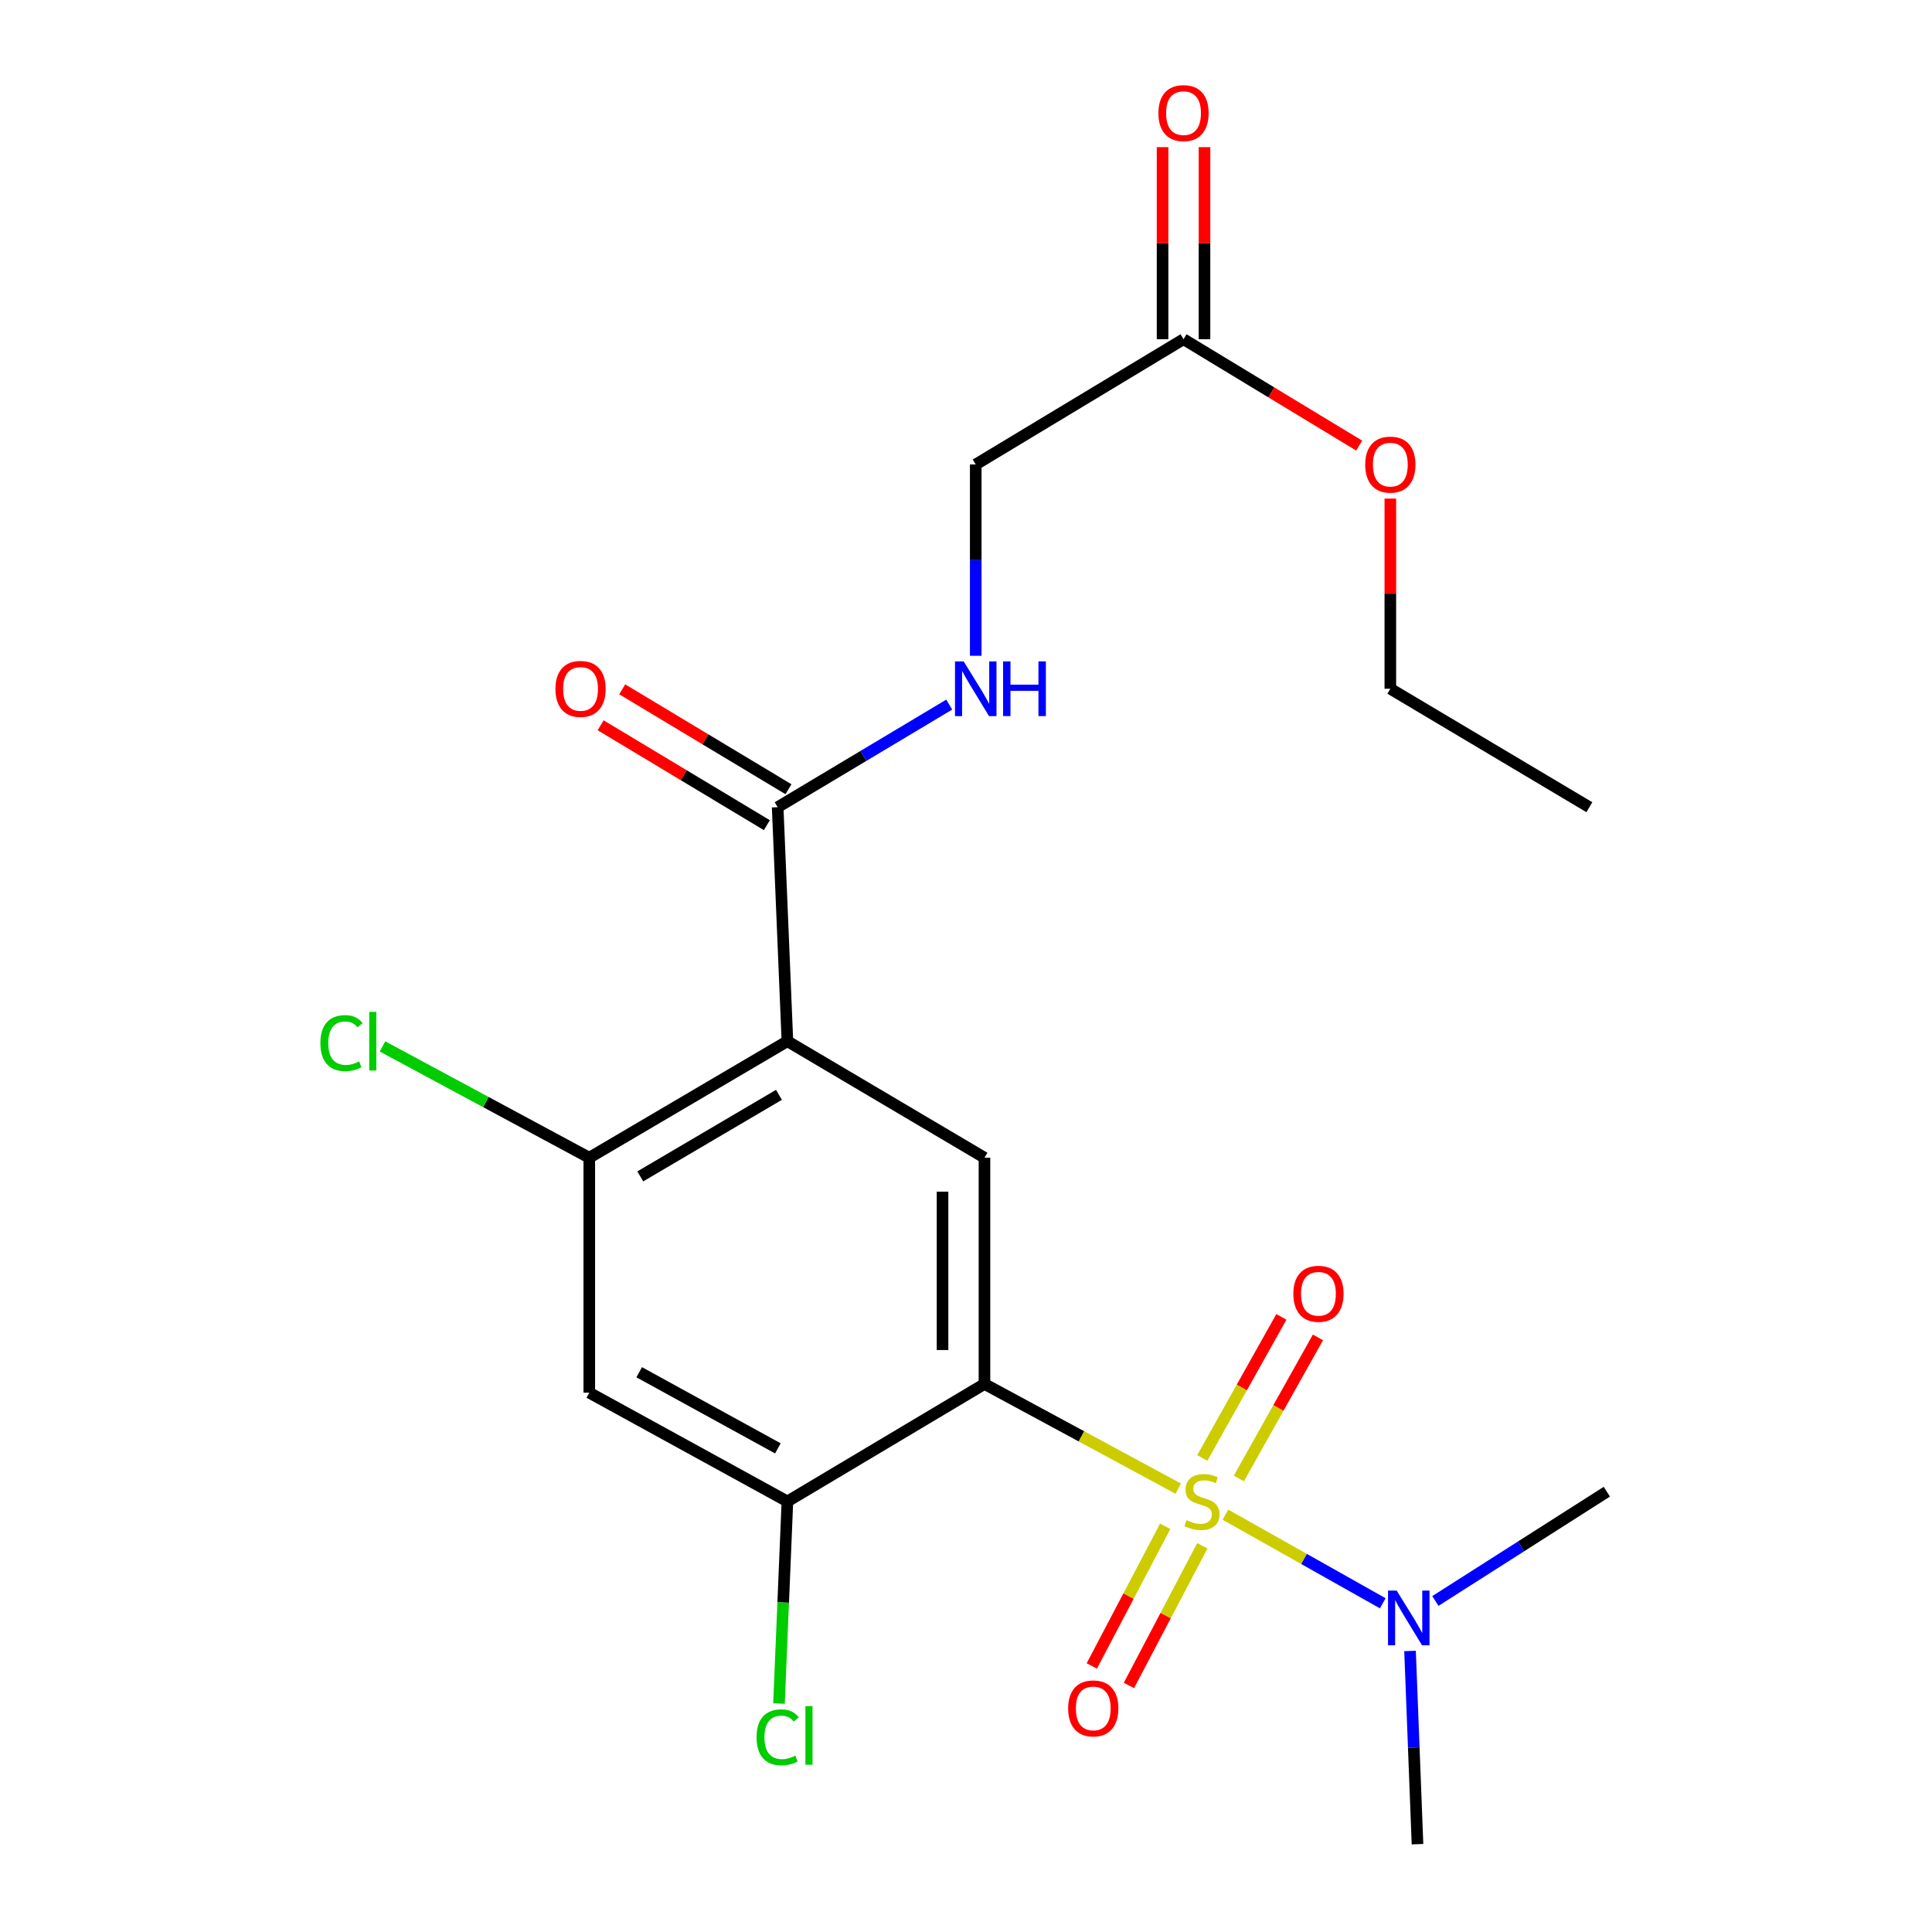 <?xml version='1.0' encoding='iso-8859-1'?>
<svg version='1.1' baseProfile='full'
              xmlns='http://www.w3.org/2000/svg'
                      xmlns:rdkit='http://www.rdkit.org/xml'
                      xmlns:xlink='http://www.w3.org/1999/xlink'
                  xml:space='preserve'
width='1000px' height='1000px' viewBox='0 0 1000 1000'>
<!-- END OF HEADER -->
<rect style='opacity:1.0;fill:#FFFFFF;stroke:none' width='1000' height='1000' x='0' y='0'> </rect>
<path class='bond-0' d='M 609.852,770.512 L 559.707,743.425' style='fill:none;fill-rule:evenodd;stroke:#CCCC00;stroke-width:6px;stroke-linecap:butt;stroke-linejoin:miter;stroke-opacity:1' />
<path class='bond-0' d='M 559.707,743.425 L 509.563,716.338' style='fill:none;fill-rule:evenodd;stroke:#000000;stroke-width:6px;stroke-linecap:butt;stroke-linejoin:miter;stroke-opacity:1' />
<path class='bond-7' d='M 634.282,783.989 L 674.996,806.925' style='fill:none;fill-rule:evenodd;stroke:#CCCC00;stroke-width:6px;stroke-linecap:butt;stroke-linejoin:miter;stroke-opacity:1' />
<path class='bond-7' d='M 674.996,806.925 L 715.711,829.86' style='fill:none;fill-rule:evenodd;stroke:#0000FF;stroke-width:6px;stroke-linecap:butt;stroke-linejoin:miter;stroke-opacity:1' />
<path class='bond-8' d='M 641.242,765.249 L 661.707,728.744' style='fill:none;fill-rule:evenodd;stroke:#CCCC00;stroke-width:6px;stroke-linecap:butt;stroke-linejoin:miter;stroke-opacity:1' />
<path class='bond-8' d='M 661.707,728.744 L 682.171,692.239' style='fill:none;fill-rule:evenodd;stroke:#FF0000;stroke-width:6px;stroke-linecap:butt;stroke-linejoin:miter;stroke-opacity:1' />
<path class='bond-8' d='M 622.306,754.634 L 642.771,718.129' style='fill:none;fill-rule:evenodd;stroke:#CCCC00;stroke-width:6px;stroke-linecap:butt;stroke-linejoin:miter;stroke-opacity:1' />
<path class='bond-8' d='M 642.771,718.129 L 663.236,681.624' style='fill:none;fill-rule:evenodd;stroke:#FF0000;stroke-width:6px;stroke-linecap:butt;stroke-linejoin:miter;stroke-opacity:1' />
<path class='bond-9' d='M 603.113,789.998 L 584.113,826.149' style='fill:none;fill-rule:evenodd;stroke:#CCCC00;stroke-width:6px;stroke-linecap:butt;stroke-linejoin:miter;stroke-opacity:1' />
<path class='bond-9' d='M 584.113,826.149 L 565.112,862.301' style='fill:none;fill-rule:evenodd;stroke:#FF0000;stroke-width:6px;stroke-linecap:butt;stroke-linejoin:miter;stroke-opacity:1' />
<path class='bond-9' d='M 622.329,800.097 L 603.328,836.248' style='fill:none;fill-rule:evenodd;stroke:#CCCC00;stroke-width:6px;stroke-linecap:butt;stroke-linejoin:miter;stroke-opacity:1' />
<path class='bond-9' d='M 603.328,836.248 L 584.328,872.4' style='fill:none;fill-rule:evenodd;stroke:#FF0000;stroke-width:6px;stroke-linecap:butt;stroke-linejoin:miter;stroke-opacity:1' />
<path class='bond-2' d='M 509.563,716.338 L 509.563,599.236' style='fill:none;fill-rule:evenodd;stroke:#000000;stroke-width:6px;stroke-linecap:butt;stroke-linejoin:miter;stroke-opacity:1' />
<path class='bond-2' d='M 487.855,698.773 L 487.855,616.802' style='fill:none;fill-rule:evenodd;stroke:#000000;stroke-width:6px;stroke-linecap:butt;stroke-linejoin:miter;stroke-opacity:1' />
<path class='bond-3' d='M 509.563,716.338 L 407.56,777.144' style='fill:none;fill-rule:evenodd;stroke:#000000;stroke-width:6px;stroke-linecap:butt;stroke-linejoin:miter;stroke-opacity:1' />
<path class='bond-1' d='M 407.56,538.925 L 509.563,599.236' style='fill:none;fill-rule:evenodd;stroke:#000000;stroke-width:6px;stroke-linecap:butt;stroke-linejoin:miter;stroke-opacity:1' />
<path class='bond-5' d='M 407.56,538.925 L 402.519,417.807' style='fill:none;fill-rule:evenodd;stroke:#000000;stroke-width:6px;stroke-linecap:butt;stroke-linejoin:miter;stroke-opacity:1' />
<path class='bond-22' d='M 407.56,538.925 L 305.015,599.236' style='fill:none;fill-rule:evenodd;stroke:#000000;stroke-width:6px;stroke-linecap:butt;stroke-linejoin:miter;stroke-opacity:1' />
<path class='bond-22' d='M 403.184,566.683 L 331.402,608.901' style='fill:none;fill-rule:evenodd;stroke:#000000;stroke-width:6px;stroke-linecap:butt;stroke-linejoin:miter;stroke-opacity:1' />
<path class='bond-6' d='M 407.56,777.144 L 305.015,720.849' style='fill:none;fill-rule:evenodd;stroke:#000000;stroke-width:6px;stroke-linecap:butt;stroke-linejoin:miter;stroke-opacity:1' />
<path class='bond-6' d='M 402.625,749.671 L 330.843,710.264' style='fill:none;fill-rule:evenodd;stroke:#000000;stroke-width:6px;stroke-linecap:butt;stroke-linejoin:miter;stroke-opacity:1' />
<path class='bond-15' d='M 407.56,777.144 L 405.383,829.452' style='fill:none;fill-rule:evenodd;stroke:#000000;stroke-width:6px;stroke-linecap:butt;stroke-linejoin:miter;stroke-opacity:1' />
<path class='bond-15' d='M 405.383,829.452 L 403.206,881.76' style='fill:none;fill-rule:evenodd;stroke:#00CC00;stroke-width:6px;stroke-linecap:butt;stroke-linejoin:miter;stroke-opacity:1' />
<path class='bond-4' d='M 305.015,599.236 L 305.015,720.849' style='fill:none;fill-rule:evenodd;stroke:#000000;stroke-width:6px;stroke-linecap:butt;stroke-linejoin:miter;stroke-opacity:1' />
<path class='bond-16' d='M 305.015,599.236 L 251.495,570.432' style='fill:none;fill-rule:evenodd;stroke:#000000;stroke-width:6px;stroke-linecap:butt;stroke-linejoin:miter;stroke-opacity:1' />
<path class='bond-16' d='M 251.495,570.432 L 197.976,541.627' style='fill:none;fill-rule:evenodd;stroke:#00CC00;stroke-width:6px;stroke-linecap:butt;stroke-linejoin:miter;stroke-opacity:1' />
<path class='bond-10' d='M 402.519,417.807 L 446.917,391.255' style='fill:none;fill-rule:evenodd;stroke:#000000;stroke-width:6px;stroke-linecap:butt;stroke-linejoin:miter;stroke-opacity:1' />
<path class='bond-10' d='M 446.917,391.255 L 491.314,364.704' style='fill:none;fill-rule:evenodd;stroke:#0000FF;stroke-width:6px;stroke-linecap:butt;stroke-linejoin:miter;stroke-opacity:1' />
<path class='bond-12' d='M 408.11,408.504 L 365.085,382.648' style='fill:none;fill-rule:evenodd;stroke:#000000;stroke-width:6px;stroke-linecap:butt;stroke-linejoin:miter;stroke-opacity:1' />
<path class='bond-12' d='M 365.085,382.648 L 322.059,356.792' style='fill:none;fill-rule:evenodd;stroke:#FF0000;stroke-width:6px;stroke-linecap:butt;stroke-linejoin:miter;stroke-opacity:1' />
<path class='bond-12' d='M 396.929,427.11 L 353.903,401.254' style='fill:none;fill-rule:evenodd;stroke:#000000;stroke-width:6px;stroke-linecap:butt;stroke-linejoin:miter;stroke-opacity:1' />
<path class='bond-12' d='M 353.903,401.254 L 310.878,375.398' style='fill:none;fill-rule:evenodd;stroke:#FF0000;stroke-width:6px;stroke-linecap:butt;stroke-linejoin:miter;stroke-opacity:1' />
<path class='bond-18' d='M 742.953,828.662 L 787.324,800.382' style='fill:none;fill-rule:evenodd;stroke:#0000FF;stroke-width:6px;stroke-linecap:butt;stroke-linejoin:miter;stroke-opacity:1' />
<path class='bond-18' d='M 787.324,800.382 L 831.695,772.103' style='fill:none;fill-rule:evenodd;stroke:#000000;stroke-width:6px;stroke-linecap:butt;stroke-linejoin:miter;stroke-opacity:1' />
<path class='bond-19' d='M 729.834,854.533 L 731.765,904.539' style='fill:none;fill-rule:evenodd;stroke:#0000FF;stroke-width:6px;stroke-linecap:butt;stroke-linejoin:miter;stroke-opacity:1' />
<path class='bond-19' d='M 731.765,904.539 L 733.696,954.545' style='fill:none;fill-rule:evenodd;stroke:#000000;stroke-width:6px;stroke-linecap:butt;stroke-linejoin:miter;stroke-opacity:1' />
<path class='bond-14' d='M 505.041,339.432 L 505.041,289.919' style='fill:none;fill-rule:evenodd;stroke:#0000FF;stroke-width:6px;stroke-linecap:butt;stroke-linejoin:miter;stroke-opacity:1' />
<path class='bond-14' d='M 505.041,289.919 L 505.041,240.406' style='fill:none;fill-rule:evenodd;stroke:#000000;stroke-width:6px;stroke-linecap:butt;stroke-linejoin:miter;stroke-opacity:1' />
<path class='bond-11' d='M 612.591,175.572 L 505.041,240.406' style='fill:none;fill-rule:evenodd;stroke:#000000;stroke-width:6px;stroke-linecap:butt;stroke-linejoin:miter;stroke-opacity:1' />
<path class='bond-13' d='M 623.445,175.572 L 623.445,125.865' style='fill:none;fill-rule:evenodd;stroke:#000000;stroke-width:6px;stroke-linecap:butt;stroke-linejoin:miter;stroke-opacity:1' />
<path class='bond-13' d='M 623.445,125.865 L 623.445,76.158' style='fill:none;fill-rule:evenodd;stroke:#FF0000;stroke-width:6px;stroke-linecap:butt;stroke-linejoin:miter;stroke-opacity:1' />
<path class='bond-13' d='M 601.737,175.572 L 601.737,125.865' style='fill:none;fill-rule:evenodd;stroke:#000000;stroke-width:6px;stroke-linecap:butt;stroke-linejoin:miter;stroke-opacity:1' />
<path class='bond-13' d='M 601.737,125.865 L 601.737,76.158' style='fill:none;fill-rule:evenodd;stroke:#FF0000;stroke-width:6px;stroke-linecap:butt;stroke-linejoin:miter;stroke-opacity:1' />
<path class='bond-17' d='M 612.591,175.572 L 658.048,203.104' style='fill:none;fill-rule:evenodd;stroke:#000000;stroke-width:6px;stroke-linecap:butt;stroke-linejoin:miter;stroke-opacity:1' />
<path class='bond-17' d='M 658.048,203.104 L 703.506,230.637' style='fill:none;fill-rule:evenodd;stroke:#FF0000;stroke-width:6px;stroke-linecap:butt;stroke-linejoin:miter;stroke-opacity:1' />
<path class='bond-20' d='M 719.635,258.068 L 719.635,307.281' style='fill:none;fill-rule:evenodd;stroke:#FF0000;stroke-width:6px;stroke-linecap:butt;stroke-linejoin:miter;stroke-opacity:1' />
<path class='bond-20' d='M 719.635,307.281 L 719.635,356.495' style='fill:none;fill-rule:evenodd;stroke:#000000;stroke-width:6px;stroke-linecap:butt;stroke-linejoin:miter;stroke-opacity:1' />
<path class='bond-21' d='M 719.635,356.495 L 822.65,417.807' style='fill:none;fill-rule:evenodd;stroke:#000000;stroke-width:6px;stroke-linecap:butt;stroke-linejoin:miter;stroke-opacity:1' />
<path  class='atom-0' d='M 614.13 786.864
Q 614.45 786.984, 615.77 787.544
Q 617.09 788.104, 618.53 788.464
Q 620.01 788.784, 621.45 788.784
Q 624.13 788.784, 625.69 787.504
Q 627.25 786.184, 627.25 783.904
Q 627.25 782.344, 626.45 781.384
Q 625.69 780.424, 624.49 779.904
Q 623.29 779.384, 621.29 778.784
Q 618.77 778.024, 617.25 777.304
Q 615.77 776.584, 614.69 775.064
Q 613.65 773.544, 613.65 770.984
Q 613.65 767.424, 616.05 765.224
Q 618.49 763.024, 623.29 763.024
Q 626.57 763.024, 630.29 764.584
L 629.37 767.664
Q 625.97 766.264, 623.41 766.264
Q 620.65 766.264, 619.13 767.424
Q 617.61 768.544, 617.65 770.504
Q 617.65 772.024, 618.41 772.944
Q 619.21 773.864, 620.33 774.384
Q 621.49 774.904, 623.41 775.504
Q 625.97 776.304, 627.49 777.104
Q 629.01 777.904, 630.09 779.544
Q 631.21 781.144, 631.21 783.904
Q 631.21 787.824, 628.57 789.944
Q 625.97 792.024, 621.61 792.024
Q 619.09 792.024, 617.17 791.464
Q 615.29 790.944, 613.05 790.024
L 614.13 786.864
' fill='#CCCC00'/>
<path  class='atom-8' d='M 722.914 823.284
L 732.194 838.284
Q 733.114 839.764, 734.594 842.444
Q 736.074 845.124, 736.154 845.284
L 736.154 823.284
L 739.914 823.284
L 739.914 851.604
L 736.034 851.604
L 726.074 835.204
Q 724.914 833.284, 723.674 831.084
Q 722.474 828.884, 722.114 828.204
L 722.114 851.604
L 718.434 851.604
L 718.434 823.284
L 722.914 823.284
' fill='#0000FF'/>
<path  class='atom-9' d='M 669.43 669.662
Q 669.43 662.862, 672.79 659.062
Q 676.15 655.262, 682.43 655.262
Q 688.71 655.262, 692.07 659.062
Q 695.43 662.862, 695.43 669.662
Q 695.43 676.542, 692.03 680.462
Q 688.63 684.342, 682.43 684.342
Q 676.19 684.342, 672.79 680.462
Q 669.43 676.582, 669.43 669.662
M 682.43 681.142
Q 686.75 681.142, 689.07 678.262
Q 691.43 675.342, 691.43 669.662
Q 691.43 664.102, 689.07 661.302
Q 686.75 658.462, 682.43 658.462
Q 678.11 658.462, 675.75 661.262
Q 673.43 664.062, 673.43 669.662
Q 673.43 675.382, 675.75 678.262
Q 678.11 681.142, 682.43 681.142
' fill='#FF0000'/>
<path  class='atom-10' d='M 552.871 884.268
Q 552.871 877.468, 556.231 873.668
Q 559.591 869.868, 565.871 869.868
Q 572.151 869.868, 575.511 873.668
Q 578.871 877.468, 578.871 884.268
Q 578.871 891.148, 575.471 895.068
Q 572.071 898.948, 565.871 898.948
Q 559.631 898.948, 556.231 895.068
Q 552.871 891.188, 552.871 884.268
M 565.871 895.748
Q 570.191 895.748, 572.511 892.868
Q 574.871 889.948, 574.871 884.268
Q 574.871 878.708, 572.511 875.908
Q 570.191 873.068, 565.871 873.068
Q 561.551 873.068, 559.191 875.868
Q 556.871 878.668, 556.871 884.268
Q 556.871 889.988, 559.191 892.868
Q 561.551 895.748, 565.871 895.748
' fill='#FF0000'/>
<path  class='atom-11' d='M 498.781 342.335
L 508.061 357.335
Q 508.981 358.815, 510.461 361.495
Q 511.941 364.175, 512.021 364.335
L 512.021 342.335
L 515.781 342.335
L 515.781 370.655
L 511.901 370.655
L 501.941 354.255
Q 500.781 352.335, 499.541 350.135
Q 498.341 347.935, 497.981 347.255
L 497.981 370.655
L 494.301 370.655
L 494.301 342.335
L 498.781 342.335
' fill='#0000FF'/>
<path  class='atom-11' d='M 519.181 342.335
L 523.021 342.335
L 523.021 354.375
L 537.501 354.375
L 537.501 342.335
L 541.341 342.335
L 541.341 370.655
L 537.501 370.655
L 537.501 357.575
L 523.021 357.575
L 523.021 370.655
L 519.181 370.655
L 519.181 342.335
' fill='#0000FF'/>
<path  class='atom-13' d='M 287.492 356.575
Q 287.492 349.775, 290.852 345.975
Q 294.212 342.175, 300.492 342.175
Q 306.772 342.175, 310.132 345.975
Q 313.492 349.775, 313.492 356.575
Q 313.492 363.455, 310.092 367.375
Q 306.692 371.255, 300.492 371.255
Q 294.252 371.255, 290.852 367.375
Q 287.492 363.495, 287.492 356.575
M 300.492 368.055
Q 304.812 368.055, 307.132 365.175
Q 309.492 362.255, 309.492 356.575
Q 309.492 351.015, 307.132 348.215
Q 304.812 345.375, 300.492 345.375
Q 296.172 345.375, 293.812 348.175
Q 291.492 350.975, 291.492 356.575
Q 291.492 362.295, 293.812 365.175
Q 296.172 368.055, 300.492 368.055
' fill='#FF0000'/>
<path  class='atom-14' d='M 599.591 58.55
Q 599.591 51.75, 602.951 47.95
Q 606.311 44.15, 612.591 44.15
Q 618.871 44.15, 622.231 47.95
Q 625.591 51.75, 625.591 58.55
Q 625.591 65.43, 622.191 69.35
Q 618.791 73.23, 612.591 73.23
Q 606.351 73.23, 602.951 69.35
Q 599.591 65.47, 599.591 58.55
M 612.591 70.03
Q 616.911 70.03, 619.231 67.15
Q 621.591 64.23, 621.591 58.55
Q 621.591 52.99, 619.231 50.19
Q 616.911 47.35, 612.591 47.35
Q 608.271 47.35, 605.911 50.15
Q 603.591 52.95, 603.591 58.55
Q 603.591 64.27, 605.911 67.15
Q 608.271 70.03, 612.591 70.03
' fill='#FF0000'/>
<path  class='atom-16' d='M 391.599 899.23
Q 391.599 892.19, 394.879 888.51
Q 398.199 884.79, 404.479 884.79
Q 410.319 884.79, 413.439 888.91
L 410.799 891.07
Q 408.519 888.07, 404.479 888.07
Q 400.199 888.07, 397.919 890.95
Q 395.679 893.79, 395.679 899.23
Q 395.679 904.83, 397.999 907.71
Q 400.359 910.59, 404.919 910.59
Q 408.039 910.59, 411.679 908.71
L 412.799 911.71
Q 411.319 912.67, 409.079 913.23
Q 406.839 913.79, 404.359 913.79
Q 398.199 913.79, 394.879 910.03
Q 391.599 906.27, 391.599 899.23
' fill='#00CC00'/>
<path  class='atom-16' d='M 416.879 883.07
L 420.559 883.07
L 420.559 913.43
L 416.879 913.43
L 416.879 883.07
' fill='#00CC00'/>
<path  class='atom-17' d='M 165.834 539.905
Q 165.834 532.865, 169.114 529.185
Q 172.434 525.465, 178.714 525.465
Q 184.554 525.465, 187.674 529.585
L 185.034 531.745
Q 182.754 528.745, 178.714 528.745
Q 174.434 528.745, 172.154 531.625
Q 169.914 534.465, 169.914 539.905
Q 169.914 545.505, 172.234 548.385
Q 174.594 551.265, 179.154 551.265
Q 182.274 551.265, 185.914 549.385
L 187.034 552.385
Q 185.554 553.345, 183.314 553.905
Q 181.074 554.465, 178.594 554.465
Q 172.434 554.465, 169.114 550.705
Q 165.834 546.945, 165.834 539.905
' fill='#00CC00'/>
<path  class='atom-17' d='M 191.114 523.745
L 194.794 523.745
L 194.794 554.105
L 191.114 554.105
L 191.114 523.745
' fill='#00CC00'/>
<path  class='atom-18' d='M 706.635 240.486
Q 706.635 233.686, 709.995 229.886
Q 713.355 226.086, 719.635 226.086
Q 725.915 226.086, 729.275 229.886
Q 732.635 233.686, 732.635 240.486
Q 732.635 247.366, 729.235 251.286
Q 725.835 255.166, 719.635 255.166
Q 713.395 255.166, 709.995 251.286
Q 706.635 247.406, 706.635 240.486
M 719.635 251.966
Q 723.955 251.966, 726.275 249.086
Q 728.635 246.166, 728.635 240.486
Q 728.635 234.926, 726.275 232.126
Q 723.955 229.286, 719.635 229.286
Q 715.315 229.286, 712.955 232.086
Q 710.635 234.886, 710.635 240.486
Q 710.635 246.206, 712.955 249.086
Q 715.315 251.966, 719.635 251.966
' fill='#FF0000'/>
</svg>
